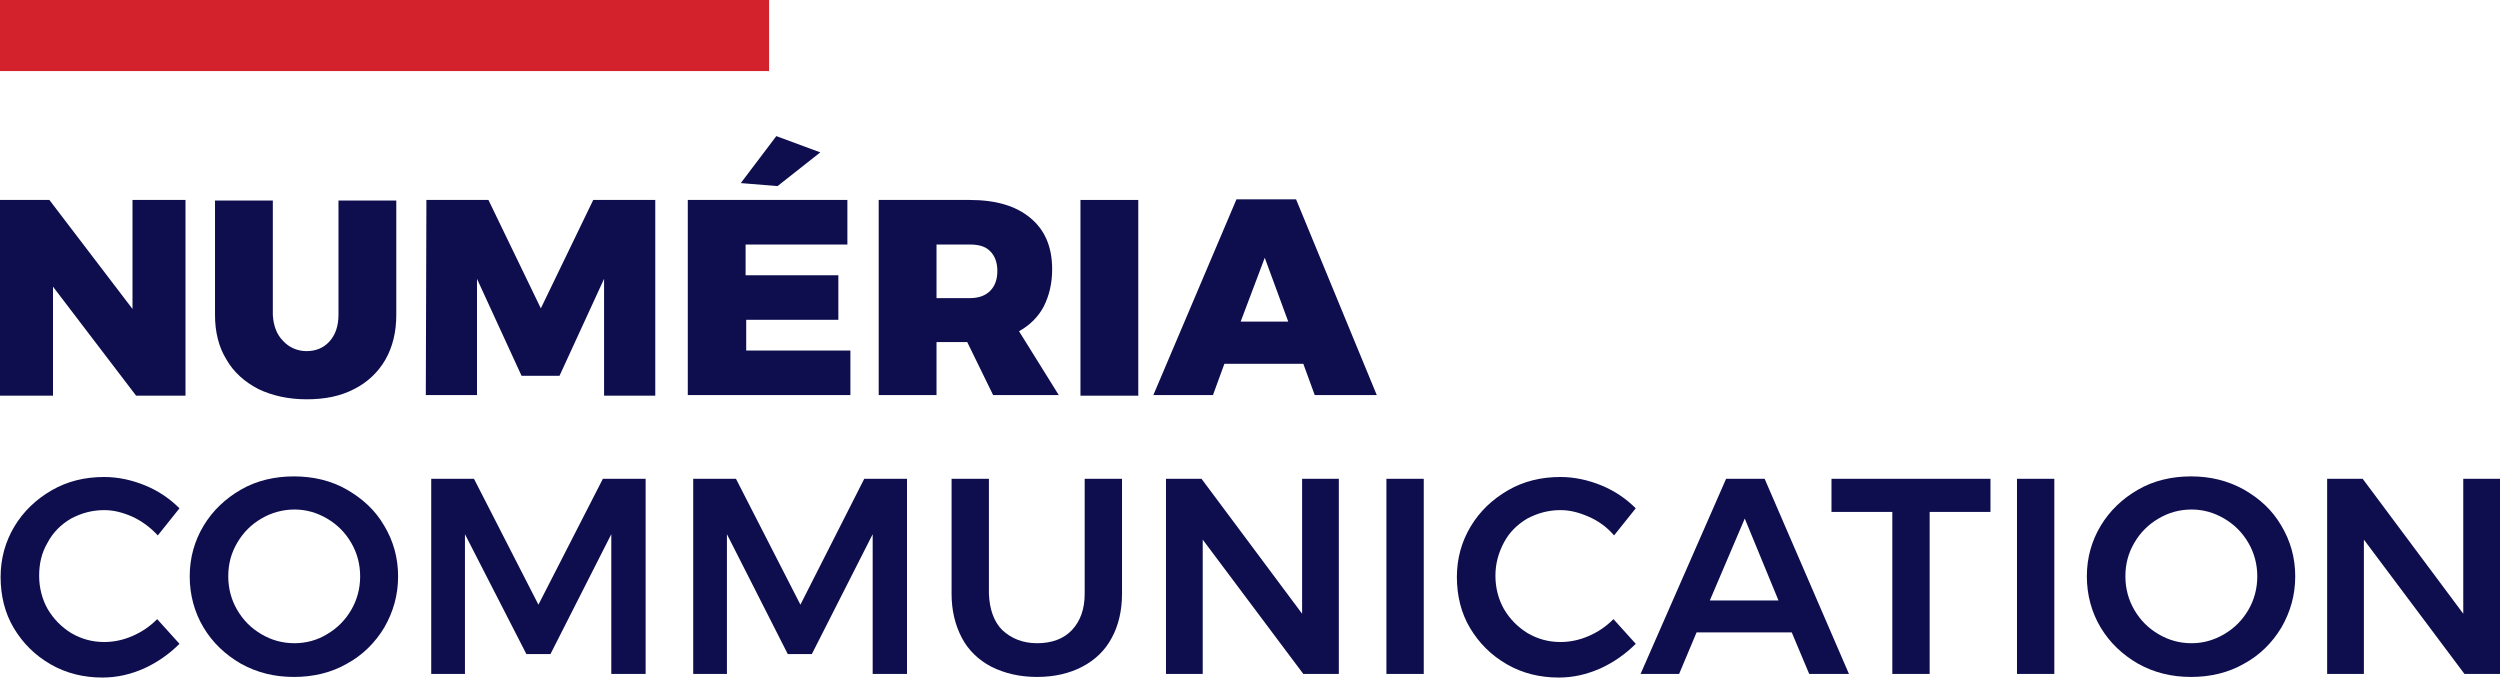 <?xml version="1.0" encoding="utf-8"?>
<!-- Generator: Adobe Illustrator 23.0.6, SVG Export Plug-In . SVG Version: 6.00 Build 0)  -->
<svg version="1.1" id="Calque_1" xmlns="http://www.w3.org/2000/svg" xmlns:xlink="http://www.w3.org/1999/xlink" x="0px" y="0px"
	 viewBox="0 0 415.1 112.5" style="enable-background:new 0 0 415.1 112.5;" xml:space="preserve">
<style type="text/css">
	.st0{fill:#0E0E4F;}
	.st1{fill:#D3222C;}
</style>
<g>
	<path class="st0" d="M22,33.2h8.8v32.5h-8.2L8.8,47.6v18.1H0V33.2h8.2L22,51.3V33.2z"/>
	<path class="st0" d="M47,56.6c1,1.1,2.4,1.7,3.9,1.7s2.8-0.5,3.8-1.6s1.5-2.6,1.5-4.4v-19h9.6v19c0,2.8-0.6,5.3-1.8,7.4
		c-1.2,2.1-3,3.8-5.2,4.9c-2.3,1.2-4.9,1.7-7.9,1.7s-5.7-0.6-8-1.7c-2.3-1.2-4.1-2.8-5.3-4.9c-1.3-2.1-1.9-4.6-1.9-7.4v-19h9.6v19
		C45.4,54,45.9,55.5,47,56.6z"/>
	<path class="st0" d="M70.8,33.2h10.3l8.7,18l8.7-18h10.3v32.5h-8.5V46.3l-7.4,16.1h-6.3l-7.4-16.1v19.3h-8.5L70.8,33.2L70.8,33.2z"
		/>
	<path class="st0" d="M114.2,33.2h26.5v7.4h-16.9v5.1h15.4v7.4h-15.3v5.1h17.3v7.4h-27V33.2z M128.9,22.6l7.3,2.7l-7.1,5.6l-6.1-0.5
		L128.9,22.6z"/>
	<path class="st0" d="M164.9,65.6l-4.3-8.8h-5.1v8.8h-9.6V33.2H161c4.4,0,7.7,1,10.1,3s3.6,4.8,3.6,8.5c0,2.4-0.5,4.4-1.4,6.2
		c-0.9,1.7-2.3,3.1-4.1,4.1l6.6,10.6C175.8,65.6,164.9,65.6,164.9,65.6z M155.5,49.5h5.5c1.5,0,2.6-0.4,3.4-1.2
		c0.8-0.8,1.2-1.9,1.2-3.3s-0.4-2.5-1.2-3.3c-0.8-0.8-1.9-1.1-3.4-1.1h-5.5V49.5z"/>
	<path class="st0" d="M179.4,33.2h9.6v32.5h-9.6V33.2z"/>
	<path class="st0" d="M218.3,65.6l-1.9-5.2h-13.1l-1.9,5.2h-9.9l13.8-32.5h9.9l13.4,32.5H218.3z M206,53.4h7.9L210,42.8L206,53.4z"
		/>
	<path class="st0" d="M22,85.8c-1.6-0.7-3.1-1.1-4.7-1.1c-2,0-3.8,0.5-5.5,1.4c-1.7,1-3,2.3-3.9,4c-1,1.7-1.4,3.5-1.4,5.5
		s0.5,3.9,1.4,5.5c1,1.7,2.3,3,3.9,4c1.7,1,3.5,1.5,5.5,1.5c1.5,0,3.1-0.3,4.7-1c1.6-0.7,2.9-1.6,4.1-2.8l3.7,4.1
		c-1.7,1.7-3.7,3.1-5.9,4.1c-2.3,1-4.5,1.5-6.9,1.5c-3.1,0-6-0.7-8.6-2.2s-4.6-3.5-6.1-6s-2.2-5.4-2.2-8.5s0.8-5.9,2.3-8.4
		s3.6-4.5,6.2-6s5.5-2.2,8.7-2.2c2.3,0,4.6,0.5,6.8,1.4s4.1,2.2,5.7,3.8l-3.6,4.5C24.9,87.5,23.5,86.5,22,85.8z"/>
	<path class="st0" d="M57.6,81.3c2.6,1.5,4.7,3.4,6.2,6c1.5,2.5,2.3,5.3,2.3,8.4s-0.8,5.9-2.3,8.5c-1.5,2.5-3.6,4.6-6.2,6
		c-2.6,1.5-5.6,2.2-8.8,2.2s-6.1-0.7-8.8-2.2c-2.6-1.5-4.7-3.5-6.2-6s-2.3-5.4-2.3-8.5s0.8-5.9,2.3-8.4s3.6-4.5,6.2-6
		c2.6-1.5,5.6-2.2,8.8-2.2S55,79.8,57.6,81.3z M43.4,86.1c-1.7,1-3,2.3-4,4s-1.5,3.5-1.5,5.6c0,2,0.5,3.9,1.5,5.6s2.3,3,4,4
		s3.5,1.5,5.5,1.5c1.9,0,3.8-0.5,5.4-1.5c1.7-1,3-2.3,4-4s1.5-3.6,1.5-5.6s-0.5-3.9-1.5-5.6s-2.3-3-4-4s-3.5-1.5-5.4-1.5
		C47,84.6,45.1,85.1,43.4,86.1z"/>
	<path class="st0" d="M71.6,79.5h7.1l10.7,20.9l10.7-20.9h7.1v32.4h-5.7V88.7l-10.1,19.9h-4L77.2,88.7v23.2h-5.6V79.5z"/>
	<path class="st0" d="M115.1,79.5h7.1l10.7,20.9l10.6-20.9h7.1v32.4h-5.7V88.7l-10.1,19.9h-4l-10.1-19.9v23.2h-5.6V79.5z"/>
	<path class="st0" d="M166.4,104.6c1.5,1.4,3.4,2.2,5.8,2.2s4.4-0.7,5.8-2.2c1.4-1.5,2.1-3.5,2.1-6V79.5h6.2v19.1
		c0,2.8-0.6,5.3-1.7,7.3c-1.1,2.1-2.8,3.7-4.9,4.8c-2.1,1.1-4.6,1.7-7.5,1.7s-5.4-0.6-7.6-1.7c-2.1-1.1-3.8-2.7-4.9-4.8
		c-1.1-2.1-1.7-4.5-1.7-7.3V79.5h6.2v19.1C164.3,101.1,165,103.2,166.4,104.6z"/>
	<path class="st0" d="M216.3,79.5h6v32.4h-5.9l-16.7-22.3v22.3h-6.1V79.5h5.9l16.7,22.4V79.5H216.3z"/>
	<path class="st0" d="M230.2,79.5h6.2v32.4h-6.2V79.5z"/>
	<path class="st0" d="M263.8,85.8c-1.6-0.7-3.1-1.1-4.7-1.1c-2,0-3.8,0.5-5.5,1.4c-1.7,1-3,2.3-3.9,4s-1.4,3.5-1.4,5.5
		s0.5,3.9,1.4,5.5c1,1.7,2.3,3,3.9,4c1.7,1,3.5,1.5,5.5,1.5c1.5,0,3.1-0.3,4.7-1s2.9-1.6,4.1-2.8l3.7,4.1c-1.7,1.7-3.7,3.1-5.9,4.1
		c-2.3,1-4.5,1.5-6.9,1.5c-3.1,0-6-0.7-8.6-2.2s-4.6-3.5-6.1-6s-2.2-5.4-2.2-8.5s0.8-5.9,2.3-8.4s3.6-4.5,6.2-6s5.5-2.2,8.7-2.2
		c2.3,0,4.6,0.5,6.8,1.4c2.2,0.9,4.1,2.2,5.7,3.8l-3.6,4.5C266.8,87.5,265.4,86.5,263.8,85.8z"/>
	<path class="st0" d="M300.4,111.9l-2.9-6.9h-15.8l-2.9,6.9h-6.4l14.2-32.4h6.4l14,32.4H300.4z M283.9,99.7h11.4l-5.6-13.6
		L283.9,99.7z"/>
	<path class="st0" d="M304.1,79.5h26.4V85h-10.1v26.9h-6.2V85h-10.1V79.5z"/>
	<path class="st0" d="M334.9,79.5h6.2v32.4h-6.2V79.5z"/>
	<path class="st0" d="M372.6,81.3c2.6,1.5,4.7,3.4,6.2,6c1.5,2.5,2.3,5.3,2.3,8.4s-0.8,5.9-2.3,8.5c-1.5,2.5-3.6,4.6-6.2,6
		c-2.6,1.5-5.6,2.2-8.8,2.2c-3.2,0-6.1-0.7-8.8-2.2c-2.6-1.5-4.7-3.5-6.2-6s-2.3-5.4-2.3-8.5s0.8-5.9,2.3-8.4s3.6-4.5,6.2-6
		s5.6-2.2,8.8-2.2S369.9,79.8,372.6,81.3z M358.4,86.1c-1.7,1-3,2.3-4,4s-1.5,3.5-1.5,5.6c0,2,0.5,3.9,1.5,5.6s2.3,3,4,4
		s3.5,1.5,5.5,1.5c1.9,0,3.7-0.5,5.4-1.5c1.7-1,3-2.3,4-4s1.5-3.6,1.5-5.6s-0.5-3.9-1.5-5.6s-2.3-3-4-4s-3.5-1.5-5.4-1.5
		C361.9,84.6,360.1,85.1,358.4,86.1z"/>
	<path class="st0" d="M409.1,79.5h6v32.4h-5.9l-16.7-22.3v22.3h-6.1V79.5h5.9l16.7,22.4V79.5H409.1z"/>
	<rect class="st1" width="127.7" height="11.8"/>
</g>
</svg>
